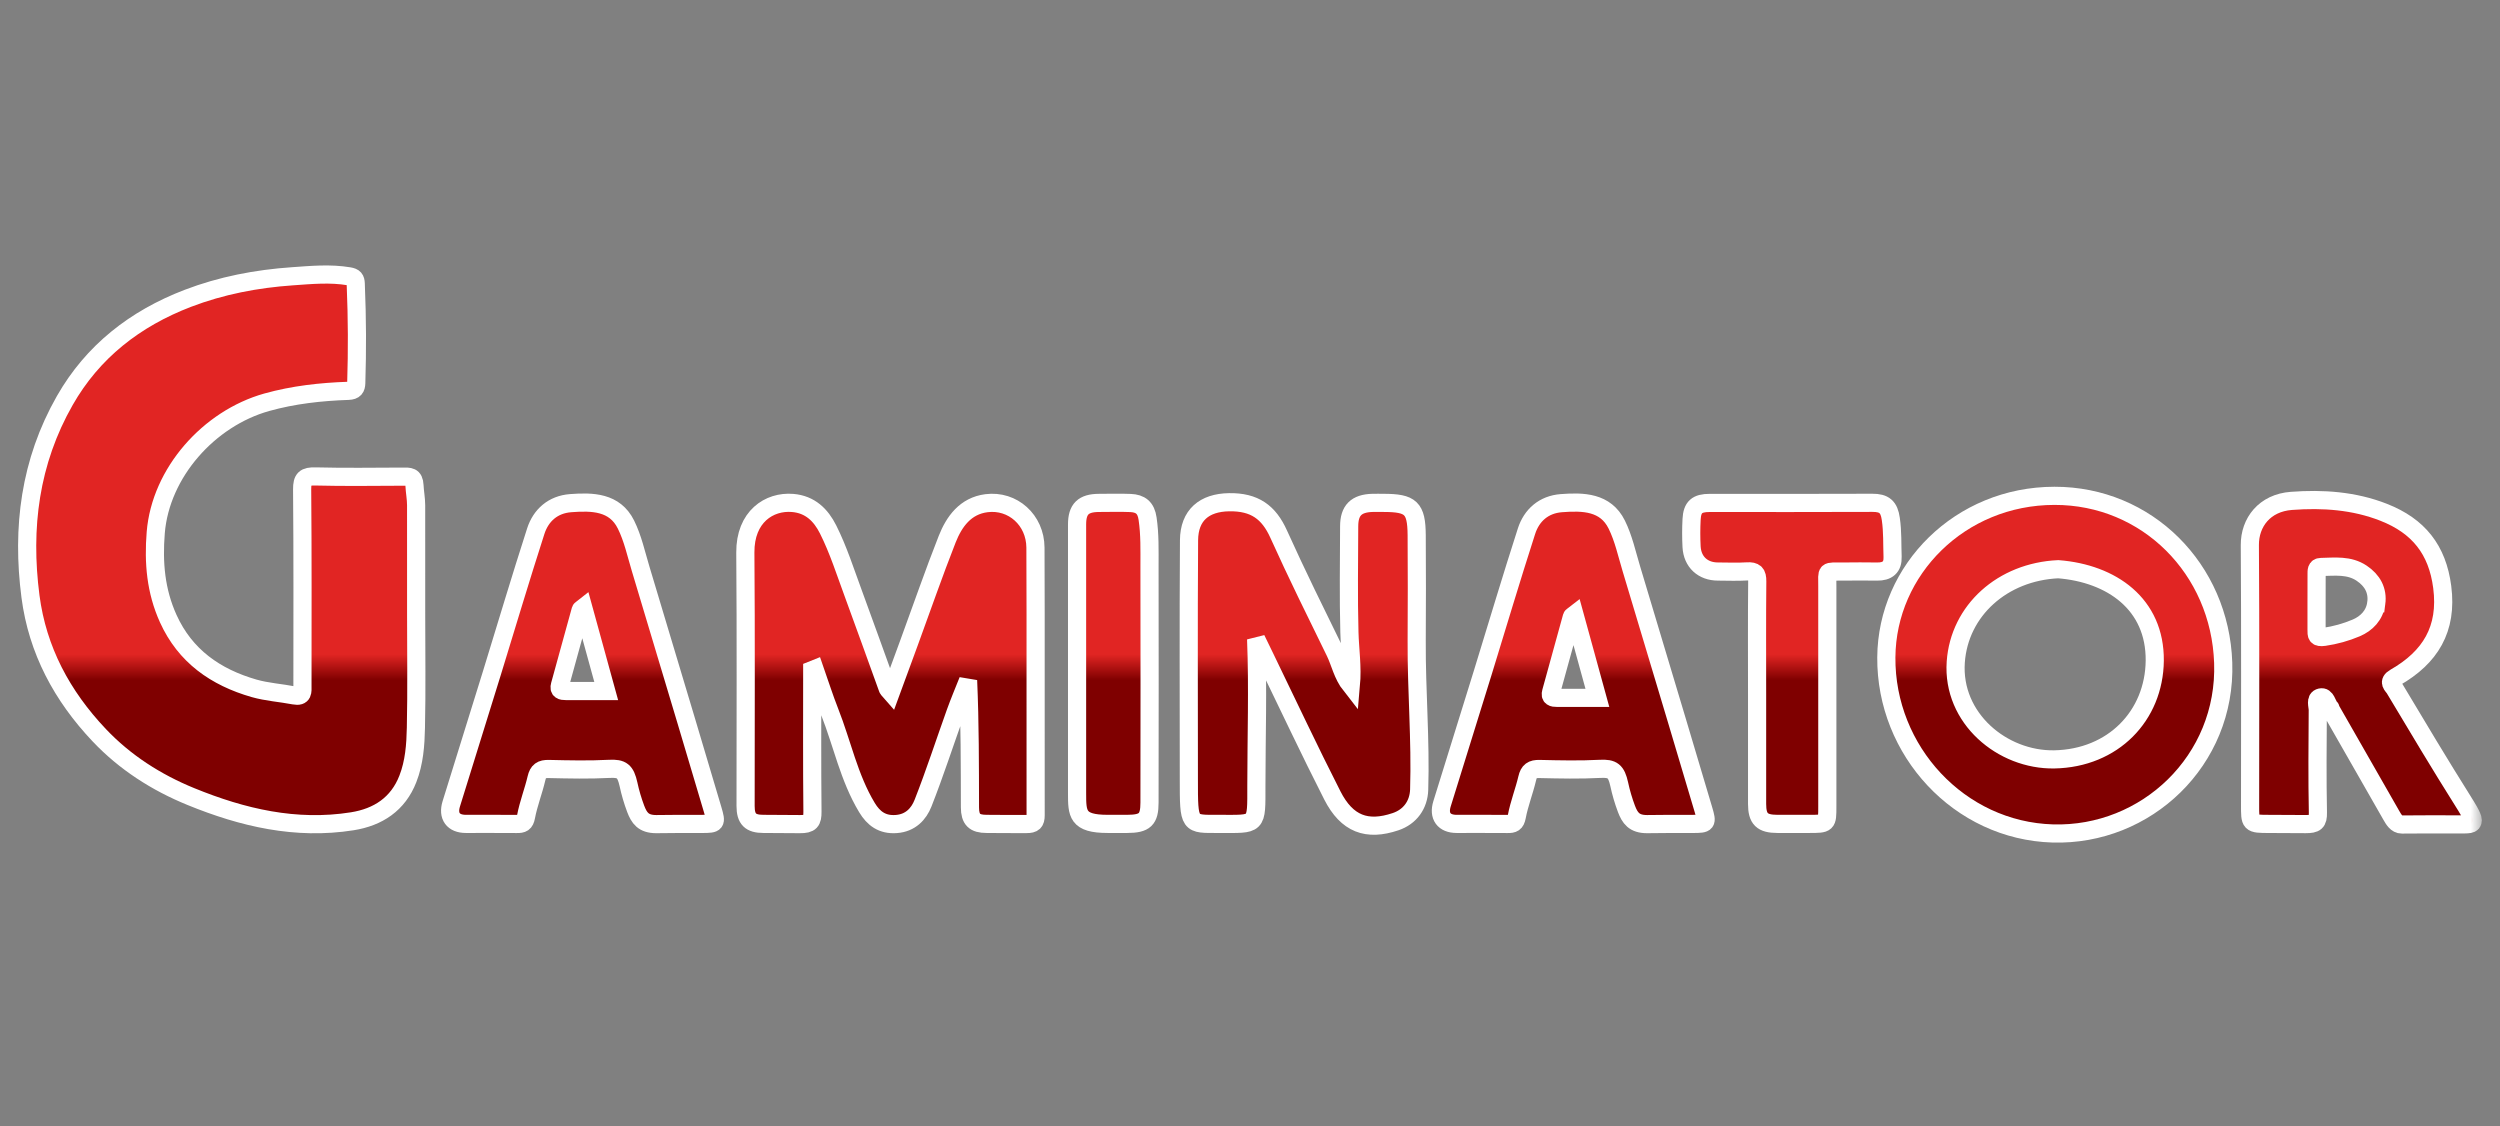 <svg width="111" height="50" viewBox="0 0 111 50" fill="none" xmlns="http://www.w3.org/2000/svg">
<rect x="0" y="0" width="111" height="50" fill="#808080" stroke="none"/>
<g clip-path="url(#clip0_1206_25917)">
<mask id="path-1-outside-1_1206_25917" maskUnits="userSpaceOnUse" x="0.206" y="11.19" width="110" height="27" fill="black">
<rect fill="white" x="0.206" y="11.19" width="110" height="27"/>
<path d="M109.391 35.625C109.495 35.791 109.791 36.251 109.791 36.415C109.791 36.622 109.63 36.603 109.076 36.603C108.235 36.603 107.436 36.598 106.642 36.608C106.405 36.611 106.274 36.375 106.173 36.198C105.279 34.638 104.386 33.077 103.495 31.515C103.478 31.485 103.481 31.44 103.458 31.418C103.306 31.267 103.286 30.909 103.033 30.966C102.781 31.023 102.91 31.334 102.909 31.531C102.899 33.046 102.885 34.561 102.915 36.076C102.923 36.508 102.809 36.59 102.371 36.59C101.822 36.59 101.292 36.582 100.754 36.582C99.884 36.582 99.904 36.572 99.904 35.727C99.904 31.886 99.919 28.045 99.893 24.205C99.886 23.193 100.548 22.327 101.742 22.239C103.132 22.136 104.516 22.227 105.838 22.747C107.376 23.352 108.221 24.401 108.435 26.065C108.677 27.934 107.905 29.187 106.342 30.081C105.993 30.28 106.236 30.435 106.318 30.571C107.329 32.262 108.34 33.956 109.391 35.625ZM105.507 26.786C105.583 26.215 105.335 25.772 104.86 25.452C104.304 25.077 103.668 25.161 103.048 25.174C102.84 25.178 102.859 25.35 102.857 25.486C102.853 25.908 102.857 26.329 102.855 26.75C102.855 27.154 102.857 27.558 102.855 27.962C102.855 28.194 102.841 28.327 103.196 28.276C103.685 28.205 104.163 28.072 104.616 27.88C105.079 27.683 105.435 27.318 105.506 26.786H105.507Z"/>
<path d="M98.71 29.425C98.857 33.772 95.286 37.128 91.144 37.006C86.99 36.884 83.722 33.333 83.753 29.183C83.782 25.298 87.026 22.019 91.217 22.015C95.319 22.007 98.569 25.253 98.71 29.425ZM95.671 29.337C95.697 26.819 93.755 25.459 91.386 25.273C88.909 25.386 86.997 27.105 86.836 29.392C86.661 31.892 88.904 33.757 91.21 33.717C93.823 33.668 95.645 31.779 95.671 29.335V29.337Z"/>
<path d="M84.031 24.72C84.049 25.182 83.802 25.384 83.341 25.377C82.838 25.369 82.335 25.371 81.831 25.377C81.032 25.385 81.134 25.285 81.133 26.038C81.129 29.296 81.129 32.554 81.133 35.812C81.133 36.581 81.133 36.581 80.324 36.581H78.921C78.236 36.581 78.015 36.363 78.015 35.691C78.015 34.071 78.015 32.45 78.015 30.83C78.015 29.157 78.005 27.482 78.022 25.811C78.026 25.464 77.923 25.347 77.57 25.37C77.141 25.397 76.707 25.377 76.276 25.376C75.609 25.376 75.143 24.952 75.106 24.279C75.085 23.875 75.085 23.469 75.106 23.064C75.134 22.513 75.344 22.33 75.911 22.33C78.318 22.33 80.725 22.336 83.132 22.325C83.657 22.322 83.878 22.504 83.952 23.045C84.035 23.607 84.01 24.163 84.031 24.72Z"/>
<path d="M75.634 35.954C75.812 36.553 75.79 36.581 75.174 36.582H74.149C73.808 36.582 73.483 36.591 73.127 36.591C72.549 36.591 72.368 36.314 72.214 35.913C72.08 35.556 71.973 35.191 71.893 34.819C71.764 34.237 71.597 34.109 71.049 34.137C70.153 34.184 69.253 34.164 68.356 34.143C68.027 34.135 67.882 34.238 67.81 34.555C67.675 35.128 67.454 35.683 67.345 36.26C67.29 36.548 67.18 36.587 66.936 36.584C66.182 36.575 65.426 36.584 64.673 36.581C64.112 36.581 63.857 36.234 64.026 35.69C64.624 33.755 65.23 31.823 65.828 29.887C66.475 27.786 67.102 25.677 67.777 23.584C68.005 22.878 68.539 22.4 69.325 22.34C70.289 22.267 71.284 22.284 71.783 23.29C72.087 23.904 72.234 24.596 72.434 25.258C73.114 27.51 73.79 29.764 74.462 32.019C74.855 33.33 75.246 34.641 75.634 35.954ZM69.132 30.985C69.703 30.982 70.275 30.985 70.924 30.985L69.908 27.29C69.843 27.341 69.798 27.358 69.791 27.385C69.482 28.497 69.175 29.61 68.87 30.724C68.805 30.955 68.944 30.986 69.132 30.985Z"/>
<path d="M62.901 28.462C62.889 30.663 63.081 32.86 63.011 35.061C62.989 35.73 62.613 36.262 61.965 36.482C60.694 36.912 59.803 36.586 59.157 35.318C58.144 33.33 57.197 31.309 56.223 29.302L55.772 28.374C55.858 30.551 55.784 32.715 55.783 34.877C55.783 36.7 55.849 36.581 54.122 36.581C52.78 36.581 52.785 36.672 52.785 34.589C52.785 30.608 52.768 27.971 52.793 23.989C52.8 22.868 53.476 22.317 54.567 22.299C55.706 22.28 56.336 22.743 56.774 23.718C57.569 25.479 58.426 27.212 59.277 28.949C59.508 29.423 59.601 29.962 59.98 30.443C60.056 29.603 59.934 28.841 59.914 28.075C59.871 26.507 59.899 24.939 59.903 23.37C59.903 22.661 60.219 22.347 60.938 22.328C61.1 22.323 61.262 22.328 61.423 22.328C62.644 22.328 62.891 22.55 62.901 23.757C62.913 25.326 62.909 26.895 62.901 28.462Z"/>
<path d="M51.038 25.127C51.044 28.629 51.044 32.131 51.038 35.633C51.038 36.387 50.835 36.578 50.046 36.581C49.759 36.581 49.471 36.581 49.183 36.581C47.822 36.581 47.823 36.128 47.822 35.216C47.822 33.245 47.822 31.274 47.822 29.303C47.822 27.297 47.822 25.291 47.822 23.285C47.822 22.601 48.099 22.332 48.794 22.329C49.26 22.329 49.728 22.313 50.193 22.333C50.633 22.352 50.884 22.538 50.953 23.029C51.057 23.731 51.038 24.428 51.038 25.127Z"/>
<path d="M45.982 36.201C45.982 36.498 45.89 36.587 45.582 36.587C44.996 36.592 44.397 36.583 43.804 36.581C43.268 36.581 43.067 36.387 43.066 35.847C43.062 33.982 43.066 32.117 42.983 30.213C42.795 30.689 42.595 31.16 42.422 31.641C41.942 32.98 41.504 34.335 40.983 35.659C40.794 36.143 40.422 36.541 39.797 36.587C39.172 36.634 38.785 36.342 38.491 35.853C37.693 34.527 37.394 33.013 36.835 31.599C36.59 30.977 36.389 30.338 36.168 29.707L36.063 29.749C36.063 31.845 36.052 33.94 36.073 36.035C36.077 36.465 35.986 36.596 35.512 36.591C34.961 36.591 34.433 36.582 33.896 36.581C33.321 36.581 33.104 36.369 33.104 35.788C33.104 32.037 33.123 28.286 33.093 24.535C33.081 22.938 34.157 22.244 35.193 22.331C35.969 22.395 36.447 22.868 36.767 23.506C37.227 24.422 37.534 25.401 37.889 26.359C38.407 27.762 38.906 29.169 39.416 30.573C39.431 30.615 39.477 30.645 39.555 30.735C39.837 29.968 40.102 29.247 40.366 28.525C40.927 26.995 41.458 25.456 42.055 23.94C42.364 23.158 42.863 22.463 43.797 22.342C44.966 22.192 45.967 23.088 45.974 24.314C45.992 28.276 45.973 32.238 45.982 36.201Z"/>
<path d="M31.644 35.954C31.821 36.553 31.799 36.581 31.183 36.582H30.16C29.819 36.582 29.494 36.591 29.138 36.591C28.559 36.591 28.379 36.314 28.225 35.913C28.091 35.556 27.984 35.191 27.904 34.819C27.774 34.237 27.608 34.109 27.06 34.137C26.164 34.184 25.264 34.164 24.367 34.143C24.038 34.135 23.893 34.238 23.82 34.555C23.686 35.128 23.465 35.683 23.356 36.26C23.302 36.548 23.191 36.587 22.946 36.584C22.193 36.575 21.438 36.584 20.684 36.581C20.123 36.581 19.868 36.234 20.037 35.69C20.635 33.755 21.241 31.823 21.839 29.887C22.486 27.786 23.113 25.677 23.788 23.584C24.016 22.878 24.55 22.4 25.336 22.34C26.3 22.267 27.295 22.284 27.793 23.29C28.098 23.904 28.245 24.596 28.445 25.258C29.125 27.51 29.801 29.764 30.473 32.019C30.865 33.33 31.255 34.641 31.644 35.954ZM25.123 30.682C25.695 30.678 26.267 30.682 26.916 30.682L25.899 26.986C25.835 27.037 25.79 27.054 25.782 27.081C25.474 28.193 25.166 29.306 24.861 30.42C24.797 30.651 24.935 30.683 25.123 30.682Z"/>
<path d="M18.477 27.294C18.477 28.967 18.503 30.642 18.466 32.313C18.45 33.076 18.396 33.846 18.11 34.58C17.673 35.706 16.782 36.284 15.639 36.465C13.14 36.862 10.773 36.306 8.477 35.368C6.931 34.737 5.55 33.849 4.409 32.646C2.756 30.901 1.664 28.87 1.353 26.482C0.957 23.43 1.328 20.5 2.877 17.783C4.114 15.612 5.993 14.147 8.337 13.247C9.832 12.675 11.386 12.377 12.991 12.266C13.832 12.207 14.659 12.127 15.498 12.268C15.729 12.307 15.787 12.385 15.795 12.595C15.861 14.225 15.862 15.529 15.818 17.01C15.811 17.225 15.745 17.343 15.469 17.353C14.243 17.395 13.031 17.528 11.841 17.861C9.273 18.584 7.131 20.988 6.915 23.646C6.807 24.986 6.915 26.239 7.47 27.467C8.221 29.125 9.567 30.069 11.281 30.562C11.855 30.726 12.466 30.763 13.056 30.877C13.472 30.957 13.43 30.698 13.429 30.445C13.429 27.539 13.441 24.633 13.415 21.727C13.412 21.253 13.541 21.142 14.009 21.154C15.304 21.187 16.596 21.168 17.889 21.163C18.173 21.163 18.384 21.136 18.403 21.55C18.416 21.838 18.475 22.135 18.476 22.431C18.478 24.053 18.479 25.674 18.477 27.294Z"/>
</mask>
<path d="M109.391 35.625C109.495 35.791 109.791 36.251 109.791 36.415C109.791 36.622 109.63 36.603 109.076 36.603C108.235 36.603 107.436 36.598 106.642 36.608C106.405 36.611 106.274 36.375 106.173 36.198C105.279 34.638 104.386 33.077 103.495 31.515C103.478 31.485 103.481 31.44 103.458 31.418C103.306 31.267 103.286 30.909 103.033 30.966C102.781 31.023 102.91 31.334 102.909 31.531C102.899 33.046 102.885 34.561 102.915 36.076C102.923 36.508 102.809 36.59 102.371 36.59C101.822 36.59 101.292 36.582 100.754 36.582C99.884 36.582 99.904 36.572 99.904 35.727C99.904 31.886 99.919 28.045 99.893 24.205C99.886 23.193 100.548 22.327 101.742 22.239C103.132 22.136 104.516 22.227 105.838 22.747C107.376 23.352 108.221 24.401 108.435 26.065C108.677 27.934 107.905 29.187 106.342 30.081C105.993 30.28 106.236 30.435 106.318 30.571C107.329 32.262 108.34 33.956 109.391 35.625ZM105.507 26.786C105.583 26.215 105.335 25.772 104.86 25.452C104.304 25.077 103.668 25.161 103.048 25.174C102.84 25.178 102.859 25.35 102.857 25.486C102.853 25.908 102.857 26.329 102.855 26.75C102.855 27.154 102.857 27.558 102.855 27.962C102.855 28.194 102.841 28.327 103.196 28.276C103.685 28.205 104.163 28.072 104.616 27.88C105.079 27.683 105.435 27.318 105.506 26.786H105.507Z" fill="url(#paint0_linear_1206_25917)"/>
<path d="M98.71 29.425C98.857 33.772 95.286 37.128 91.144 37.006C86.99 36.884 83.722 33.333 83.753 29.183C83.782 25.298 87.026 22.019 91.217 22.015C95.319 22.007 98.569 25.253 98.71 29.425ZM95.671 29.337C95.697 26.819 93.755 25.459 91.386 25.273C88.909 25.386 86.997 27.105 86.836 29.392C86.661 31.892 88.904 33.757 91.21 33.717C93.823 33.668 95.645 31.779 95.671 29.335V29.337Z" fill="url(#paint1_linear_1206_25917)"/>
<path d="M84.031 24.72C84.049 25.182 83.802 25.384 83.341 25.377C82.838 25.369 82.335 25.371 81.831 25.377C81.032 25.385 81.134 25.285 81.133 26.038C81.129 29.296 81.129 32.554 81.133 35.812C81.133 36.581 81.133 36.581 80.324 36.581H78.921C78.236 36.581 78.015 36.363 78.015 35.691C78.015 34.071 78.015 32.45 78.015 30.83C78.015 29.157 78.005 27.482 78.022 25.811C78.026 25.464 77.923 25.347 77.57 25.37C77.141 25.397 76.707 25.377 76.276 25.376C75.609 25.376 75.143 24.952 75.106 24.279C75.085 23.875 75.085 23.469 75.106 23.064C75.134 22.513 75.344 22.33 75.911 22.33C78.318 22.33 80.725 22.336 83.132 22.325C83.657 22.322 83.878 22.504 83.952 23.045C84.035 23.607 84.01 24.163 84.031 24.72Z" fill="url(#paint2_linear_1206_25917)"/>
<path d="M75.634 35.954C75.812 36.553 75.79 36.581 75.174 36.582H74.149C73.808 36.582 73.483 36.591 73.127 36.591C72.549 36.591 72.368 36.314 72.214 35.913C72.08 35.556 71.973 35.191 71.893 34.819C71.764 34.237 71.597 34.109 71.049 34.137C70.153 34.184 69.253 34.164 68.356 34.143C68.027 34.135 67.882 34.238 67.81 34.555C67.675 35.128 67.454 35.683 67.345 36.26C67.29 36.548 67.18 36.587 66.936 36.584C66.182 36.575 65.426 36.584 64.673 36.581C64.112 36.581 63.857 36.234 64.026 35.69C64.624 33.755 65.23 31.823 65.828 29.887C66.475 27.786 67.102 25.677 67.777 23.584C68.005 22.878 68.539 22.4 69.325 22.34C70.289 22.267 71.284 22.284 71.783 23.29C72.087 23.904 72.234 24.596 72.434 25.258C73.114 27.51 73.79 29.764 74.462 32.019C74.855 33.33 75.246 34.641 75.634 35.954ZM69.132 30.985C69.703 30.982 70.275 30.985 70.924 30.985L69.908 27.29C69.843 27.341 69.798 27.358 69.791 27.385C69.482 28.497 69.175 29.61 68.87 30.724C68.805 30.955 68.944 30.986 69.132 30.985Z" fill="url(#paint3_linear_1206_25917)"/>
<path d="M62.901 28.462C62.889 30.663 63.081 32.86 63.011 35.061C62.989 35.73 62.613 36.262 61.965 36.482C60.694 36.912 59.803 36.586 59.157 35.318C58.144 33.33 57.197 31.309 56.223 29.302L55.772 28.374C55.858 30.551 55.784 32.715 55.783 34.877C55.783 36.7 55.849 36.581 54.122 36.581C52.78 36.581 52.785 36.672 52.785 34.589C52.785 30.608 52.768 27.971 52.793 23.989C52.8 22.868 53.476 22.317 54.567 22.299C55.706 22.28 56.336 22.743 56.774 23.718C57.569 25.479 58.426 27.212 59.277 28.949C59.508 29.423 59.601 29.962 59.98 30.443C60.056 29.603 59.934 28.841 59.914 28.075C59.871 26.507 59.899 24.939 59.903 23.37C59.903 22.661 60.219 22.347 60.938 22.328C61.1 22.323 61.262 22.328 61.423 22.328C62.644 22.328 62.891 22.55 62.901 23.757C62.913 25.326 62.909 26.895 62.901 28.462Z" fill="url(#paint4_linear_1206_25917)"/>
<path d="M51.038 25.127C51.044 28.629 51.044 32.131 51.038 35.633C51.038 36.387 50.835 36.578 50.046 36.581C49.759 36.581 49.471 36.581 49.183 36.581C47.822 36.581 47.823 36.128 47.822 35.216C47.822 33.245 47.822 31.274 47.822 29.303C47.822 27.297 47.822 25.291 47.822 23.285C47.822 22.601 48.099 22.332 48.794 22.329C49.26 22.329 49.728 22.313 50.193 22.333C50.633 22.352 50.884 22.538 50.953 23.029C51.057 23.731 51.038 24.428 51.038 25.127Z" fill="url(#paint5_linear_1206_25917)"/>
<path d="M45.982 36.201C45.982 36.498 45.89 36.587 45.582 36.587C44.996 36.592 44.397 36.583 43.804 36.581C43.268 36.581 43.067 36.387 43.066 35.847C43.062 33.982 43.066 32.117 42.983 30.213C42.795 30.689 42.595 31.16 42.422 31.641C41.942 32.98 41.504 34.335 40.983 35.659C40.794 36.143 40.422 36.541 39.797 36.587C39.172 36.634 38.785 36.342 38.491 35.853C37.693 34.527 37.394 33.013 36.835 31.599C36.59 30.977 36.389 30.338 36.168 29.707L36.063 29.749C36.063 31.845 36.052 33.94 36.073 36.035C36.077 36.465 35.986 36.596 35.512 36.591C34.961 36.591 34.433 36.582 33.896 36.581C33.321 36.581 33.104 36.369 33.104 35.788C33.104 32.037 33.123 28.286 33.093 24.535C33.081 22.938 34.157 22.244 35.193 22.331C35.969 22.395 36.447 22.868 36.767 23.506C37.227 24.422 37.534 25.401 37.889 26.359C38.407 27.762 38.906 29.169 39.416 30.573C39.431 30.615 39.477 30.645 39.555 30.735C39.837 29.968 40.102 29.247 40.366 28.525C40.927 26.995 41.458 25.456 42.055 23.94C42.364 23.158 42.863 22.463 43.797 22.342C44.966 22.192 45.967 23.088 45.974 24.314C45.992 28.276 45.973 32.238 45.982 36.201Z" fill="url(#paint6_linear_1206_25917)"/>
<path d="M31.644 35.954C31.821 36.553 31.799 36.581 31.183 36.582H30.16C29.819 36.582 29.494 36.591 29.138 36.591C28.559 36.591 28.379 36.314 28.225 35.913C28.091 35.556 27.984 35.191 27.904 34.819C27.774 34.237 27.608 34.109 27.06 34.137C26.164 34.184 25.264 34.164 24.367 34.143C24.038 34.135 23.893 34.238 23.82 34.555C23.686 35.128 23.465 35.683 23.356 36.26C23.302 36.548 23.191 36.587 22.946 36.584C22.193 36.575 21.438 36.584 20.684 36.581C20.123 36.581 19.868 36.234 20.037 35.69C20.635 33.755 21.241 31.823 21.839 29.887C22.486 27.786 23.113 25.677 23.788 23.584C24.016 22.878 24.55 22.4 25.336 22.34C26.3 22.267 27.295 22.284 27.793 23.29C28.098 23.904 28.245 24.596 28.445 25.258C29.125 27.51 29.801 29.764 30.473 32.019C30.865 33.33 31.255 34.641 31.644 35.954ZM25.123 30.682C25.695 30.678 26.267 30.682 26.916 30.682L25.899 26.986C25.835 27.037 25.79 27.054 25.782 27.081C25.474 28.193 25.166 29.306 24.861 30.42C24.797 30.651 24.935 30.683 25.123 30.682Z" fill="url(#paint7_linear_1206_25917)"/>
<path d="M18.477 27.294C18.477 28.967 18.503 30.642 18.466 32.313C18.45 33.076 18.396 33.846 18.11 34.58C17.673 35.706 16.782 36.284 15.639 36.465C13.14 36.862 10.773 36.306 8.477 35.368C6.931 34.737 5.55 33.849 4.409 32.646C2.756 30.901 1.664 28.87 1.353 26.482C0.957 23.43 1.328 20.5 2.877 17.783C4.114 15.612 5.993 14.147 8.337 13.247C9.832 12.675 11.386 12.377 12.991 12.266C13.832 12.207 14.659 12.127 15.498 12.268C15.729 12.307 15.787 12.385 15.795 12.595C15.861 14.225 15.862 15.529 15.818 17.01C15.811 17.225 15.745 17.343 15.469 17.353C14.243 17.395 13.031 17.528 11.841 17.861C9.273 18.584 7.131 20.988 6.915 23.646C6.807 24.986 6.915 26.239 7.47 27.467C8.221 29.125 9.567 30.069 11.281 30.562C11.855 30.726 12.466 30.763 13.056 30.877C13.472 30.957 13.43 30.698 13.429 30.445C13.429 27.539 13.441 24.633 13.415 21.727C13.412 21.253 13.541 21.142 14.009 21.154C15.304 21.187 16.596 21.168 17.889 21.163C18.173 21.163 18.384 21.136 18.403 21.55C18.416 21.838 18.475 22.135 18.476 22.431C18.478 24.053 18.479 25.674 18.477 27.294Z" fill="url(#paint8_linear_1206_25917)"/>
<path d="M109.391 35.625C109.495 35.791 109.791 36.251 109.791 36.415C109.791 36.622 109.63 36.603 109.076 36.603C108.235 36.603 107.436 36.598 106.642 36.608C106.405 36.611 106.274 36.375 106.173 36.198C105.279 34.638 104.386 33.077 103.495 31.515C103.478 31.485 103.481 31.44 103.458 31.418C103.306 31.267 103.286 30.909 103.033 30.966C102.781 31.023 102.91 31.334 102.909 31.531C102.899 33.046 102.885 34.561 102.915 36.076C102.923 36.508 102.809 36.59 102.371 36.59C101.822 36.59 101.292 36.582 100.754 36.582C99.884 36.582 99.904 36.572 99.904 35.727C99.904 31.886 99.919 28.045 99.893 24.205C99.886 23.193 100.548 22.327 101.742 22.239C103.132 22.136 104.516 22.227 105.838 22.747C107.376 23.352 108.221 24.401 108.435 26.065C108.677 27.934 107.905 29.187 106.342 30.081C105.993 30.28 106.236 30.435 106.318 30.571C107.329 32.262 108.34 33.956 109.391 35.625ZM105.507 26.786C105.583 26.215 105.335 25.772 104.86 25.452C104.304 25.077 103.668 25.161 103.048 25.174C102.84 25.178 102.859 25.35 102.857 25.486C102.853 25.908 102.857 26.329 102.855 26.75C102.855 27.154 102.857 27.558 102.855 27.962C102.855 28.194 102.841 28.327 103.196 28.276C103.685 28.205 104.163 28.072 104.616 27.88C105.079 27.683 105.435 27.318 105.506 26.786H105.507Z" stroke="white" stroke-width="0.806" mask="url(#path-1-outside-1_1206_25917)"/>
<path d="M98.71 29.425C98.857 33.772 95.286 37.128 91.144 37.006C86.99 36.884 83.722 33.333 83.753 29.183C83.782 25.298 87.026 22.019 91.217 22.015C95.319 22.007 98.569 25.253 98.71 29.425ZM95.671 29.337C95.697 26.819 93.755 25.459 91.386 25.273C88.909 25.386 86.997 27.105 86.836 29.392C86.661 31.892 88.904 33.757 91.21 33.717C93.823 33.668 95.645 31.779 95.671 29.335V29.337Z" stroke="white" stroke-width="0.806" mask="url(#path-1-outside-1_1206_25917)"/>
<path d="M84.031 24.72C84.049 25.182 83.802 25.384 83.341 25.377C82.838 25.369 82.335 25.371 81.831 25.377C81.032 25.385 81.134 25.285 81.133 26.038C81.129 29.296 81.129 32.554 81.133 35.812C81.133 36.581 81.133 36.581 80.324 36.581H78.921C78.236 36.581 78.015 36.363 78.015 35.691C78.015 34.071 78.015 32.45 78.015 30.83C78.015 29.157 78.005 27.482 78.022 25.811C78.026 25.464 77.923 25.347 77.57 25.37C77.141 25.397 76.707 25.377 76.276 25.376C75.609 25.376 75.143 24.952 75.106 24.279C75.085 23.875 75.085 23.469 75.106 23.064C75.134 22.513 75.344 22.33 75.911 22.33C78.318 22.33 80.725 22.336 83.132 22.325C83.657 22.322 83.878 22.504 83.952 23.045C84.035 23.607 84.01 24.163 84.031 24.72Z" stroke="white" stroke-width="0.806" mask="url(#path-1-outside-1_1206_25917)"/>
<path d="M75.634 35.954C75.812 36.553 75.79 36.581 75.174 36.582H74.149C73.808 36.582 73.483 36.591 73.127 36.591C72.549 36.591 72.368 36.314 72.214 35.913C72.08 35.556 71.973 35.191 71.893 34.819C71.764 34.237 71.597 34.109 71.049 34.137C70.153 34.184 69.253 34.164 68.356 34.143C68.027 34.135 67.882 34.238 67.81 34.555C67.675 35.128 67.454 35.683 67.345 36.26C67.29 36.548 67.18 36.587 66.936 36.584C66.182 36.575 65.426 36.584 64.673 36.581C64.112 36.581 63.857 36.234 64.026 35.69C64.624 33.755 65.23 31.823 65.828 29.887C66.475 27.786 67.102 25.677 67.777 23.584C68.005 22.878 68.539 22.4 69.325 22.34C70.289 22.267 71.284 22.284 71.783 23.29C72.087 23.904 72.234 24.596 72.434 25.258C73.114 27.51 73.79 29.764 74.462 32.019C74.855 33.33 75.246 34.641 75.634 35.954ZM69.132 30.985C69.703 30.982 70.275 30.985 70.924 30.985L69.908 27.29C69.843 27.341 69.798 27.358 69.791 27.385C69.482 28.497 69.175 29.61 68.87 30.724C68.805 30.955 68.944 30.986 69.132 30.985Z" stroke="white" stroke-width="0.806" mask="url(#path-1-outside-1_1206_25917)"/>
<path d="M62.901 28.462C62.889 30.663 63.081 32.86 63.011 35.061C62.989 35.73 62.613 36.262 61.965 36.482C60.694 36.912 59.803 36.586 59.157 35.318C58.144 33.33 57.197 31.309 56.223 29.302L55.772 28.374C55.858 30.551 55.784 32.715 55.783 34.877C55.783 36.7 55.849 36.581 54.122 36.581C52.78 36.581 52.785 36.672 52.785 34.589C52.785 30.608 52.768 27.971 52.793 23.989C52.8 22.868 53.476 22.317 54.567 22.299C55.706 22.28 56.336 22.743 56.774 23.718C57.569 25.479 58.426 27.212 59.277 28.949C59.508 29.423 59.601 29.962 59.98 30.443C60.056 29.603 59.934 28.841 59.914 28.075C59.871 26.507 59.899 24.939 59.903 23.37C59.903 22.661 60.219 22.347 60.938 22.328C61.1 22.323 61.262 22.328 61.423 22.328C62.644 22.328 62.891 22.55 62.901 23.757C62.913 25.326 62.909 26.895 62.901 28.462Z" stroke="white" stroke-width="0.806" mask="url(#path-1-outside-1_1206_25917)"/>
<path d="M51.038 25.127C51.044 28.629 51.044 32.131 51.038 35.633C51.038 36.387 50.835 36.578 50.046 36.581C49.759 36.581 49.471 36.581 49.183 36.581C47.822 36.581 47.823 36.128 47.822 35.216C47.822 33.245 47.822 31.274 47.822 29.303C47.822 27.297 47.822 25.291 47.822 23.285C47.822 22.601 48.099 22.332 48.794 22.329C49.26 22.329 49.728 22.313 50.193 22.333C50.633 22.352 50.884 22.538 50.953 23.029C51.057 23.731 51.038 24.428 51.038 25.127Z" stroke="white" stroke-width="0.806" mask="url(#path-1-outside-1_1206_25917)"/>
<path d="M45.982 36.201C45.982 36.498 45.89 36.587 45.582 36.587C44.996 36.592 44.397 36.583 43.804 36.581C43.268 36.581 43.067 36.387 43.066 35.847C43.062 33.982 43.066 32.117 42.983 30.213C42.795 30.689 42.595 31.16 42.422 31.641C41.942 32.98 41.504 34.335 40.983 35.659C40.794 36.143 40.422 36.541 39.797 36.587C39.172 36.634 38.785 36.342 38.491 35.853C37.693 34.527 37.394 33.013 36.835 31.599C36.59 30.977 36.389 30.338 36.168 29.707L36.063 29.749C36.063 31.845 36.052 33.94 36.073 36.035C36.077 36.465 35.986 36.596 35.512 36.591C34.961 36.591 34.433 36.582 33.896 36.581C33.321 36.581 33.104 36.369 33.104 35.788C33.104 32.037 33.123 28.286 33.093 24.535C33.081 22.938 34.157 22.244 35.193 22.331C35.969 22.395 36.447 22.868 36.767 23.506C37.227 24.422 37.534 25.401 37.889 26.359C38.407 27.762 38.906 29.169 39.416 30.573C39.431 30.615 39.477 30.645 39.555 30.735C39.837 29.968 40.102 29.247 40.366 28.525C40.927 26.995 41.458 25.456 42.055 23.94C42.364 23.158 42.863 22.463 43.797 22.342C44.966 22.192 45.967 23.088 45.974 24.314C45.992 28.276 45.973 32.238 45.982 36.201Z" stroke="white" stroke-width="0.806" mask="url(#path-1-outside-1_1206_25917)"/>
<path d="M31.644 35.954C31.821 36.553 31.799 36.581 31.183 36.582H30.16C29.819 36.582 29.494 36.591 29.138 36.591C28.559 36.591 28.379 36.314 28.225 35.913C28.091 35.556 27.984 35.191 27.904 34.819C27.774 34.237 27.608 34.109 27.06 34.137C26.164 34.184 25.264 34.164 24.367 34.143C24.038 34.135 23.893 34.238 23.82 34.555C23.686 35.128 23.465 35.683 23.356 36.26C23.302 36.548 23.191 36.587 22.946 36.584C22.193 36.575 21.438 36.584 20.684 36.581C20.123 36.581 19.868 36.234 20.037 35.69C20.635 33.755 21.241 31.823 21.839 29.887C22.486 27.786 23.113 25.677 23.788 23.584C24.016 22.878 24.55 22.4 25.336 22.34C26.3 22.267 27.295 22.284 27.793 23.29C28.098 23.904 28.245 24.596 28.445 25.258C29.125 27.51 29.801 29.764 30.473 32.019C30.865 33.33 31.255 34.641 31.644 35.954ZM25.123 30.682C25.695 30.678 26.267 30.682 26.916 30.682L25.899 26.986C25.835 27.037 25.79 27.054 25.782 27.081C25.474 28.193 25.166 29.306 24.861 30.42C24.797 30.651 24.935 30.683 25.123 30.682Z" stroke="white" stroke-width="0.806" mask="url(#path-1-outside-1_1206_25917)"/>
<path d="M18.477 27.294C18.477 28.967 18.503 30.642 18.466 32.313C18.45 33.076 18.396 33.846 18.11 34.58C17.673 35.706 16.782 36.284 15.639 36.465C13.14 36.862 10.773 36.306 8.477 35.368C6.931 34.737 5.55 33.849 4.409 32.646C2.756 30.901 1.664 28.87 1.353 26.482C0.957 23.43 1.328 20.5 2.877 17.783C4.114 15.612 5.993 14.147 8.337 13.247C9.832 12.675 11.386 12.377 12.991 12.266C13.832 12.207 14.659 12.127 15.498 12.268C15.729 12.307 15.787 12.385 15.795 12.595C15.861 14.225 15.862 15.529 15.818 17.01C15.811 17.225 15.745 17.343 15.469 17.353C14.243 17.395 13.031 17.528 11.841 17.861C9.273 18.584 7.131 20.988 6.915 23.646C6.807 24.986 6.915 26.239 7.47 27.467C8.221 29.125 9.567 30.069 11.281 30.562C11.855 30.726 12.466 30.763 13.056 30.877C13.472 30.957 13.43 30.698 13.429 30.445C13.429 27.539 13.441 24.633 13.415 21.727C13.412 21.253 13.541 21.142 14.009 21.154C15.304 21.187 16.596 21.168 17.889 21.163C18.173 21.163 18.384 21.136 18.403 21.55C18.416 21.838 18.475 22.135 18.476 22.431C18.478 24.053 18.479 25.674 18.477 27.294Z" stroke="white" stroke-width="0.806" mask="url(#path-1-outside-1_1206_25917)"/>
</g>
<defs>
<linearGradient id="paint0_linear_1206_25917" x1="9.846" y1="12.19" x2="9.846" y2="36.595" gradientUnits="userSpaceOnUse">
<stop offset="0.691" stop-color="#E12523"/>
<stop offset="0.738" stop-color="#7F0000"/>
</linearGradient>
<linearGradient id="paint1_linear_1206_25917" x1="9.846" y1="12.19" x2="9.846" y2="36.595" gradientUnits="userSpaceOnUse">
<stop offset="0.691" stop-color="#E12523"/>
<stop offset="0.738" stop-color="#7F0000"/>
</linearGradient>
<linearGradient id="paint2_linear_1206_25917" x1="9.846" y1="12.19" x2="9.846" y2="36.595" gradientUnits="userSpaceOnUse">
<stop offset="0.691" stop-color="#E12523"/>
<stop offset="0.738" stop-color="#7F0000"/>
</linearGradient>
<linearGradient id="paint3_linear_1206_25917" x1="9.846" y1="12.19" x2="9.846" y2="36.595" gradientUnits="userSpaceOnUse">
<stop offset="0.691" stop-color="#E12523"/>
<stop offset="0.738" stop-color="#7F0000"/>
</linearGradient>
<linearGradient id="paint4_linear_1206_25917" x1="9.846" y1="12.19" x2="9.846" y2="36.595" gradientUnits="userSpaceOnUse">
<stop offset="0.691" stop-color="#E12523"/>
<stop offset="0.738" stop-color="#7F0000"/>
</linearGradient>
<linearGradient id="paint5_linear_1206_25917" x1="9.846" y1="12.19" x2="9.846" y2="36.595" gradientUnits="userSpaceOnUse">
<stop offset="0.691" stop-color="#E12523"/>
<stop offset="0.738" stop-color="#7F0000"/>
</linearGradient>
<linearGradient id="paint6_linear_1206_25917" x1="9.846" y1="12.19" x2="9.846" y2="36.595" gradientUnits="userSpaceOnUse">
<stop offset="0.691" stop-color="#E12523"/>
<stop offset="0.738" stop-color="#7F0000"/>
</linearGradient>
<linearGradient id="paint7_linear_1206_25917" x1="9.846" y1="12.19" x2="9.846" y2="36.595" gradientUnits="userSpaceOnUse">
<stop offset="0.691" stop-color="#E12523"/>
<stop offset="0.738" stop-color="#7F0000"/>
</linearGradient>
<linearGradient id="paint8_linear_1206_25917" x1="9.846" y1="12.19" x2="9.846" y2="36.595" gradientUnits="userSpaceOnUse">
<stop offset="0.691" stop-color="#E12523"/>
<stop offset="0.738" stop-color="#7F0000"/>
</linearGradient>
<clipPath id="clip0_1206_25917">
<rect width="111" height="27" fill="white" transform="translate(0 11)"/>
</clipPath>
</defs>
</svg>
